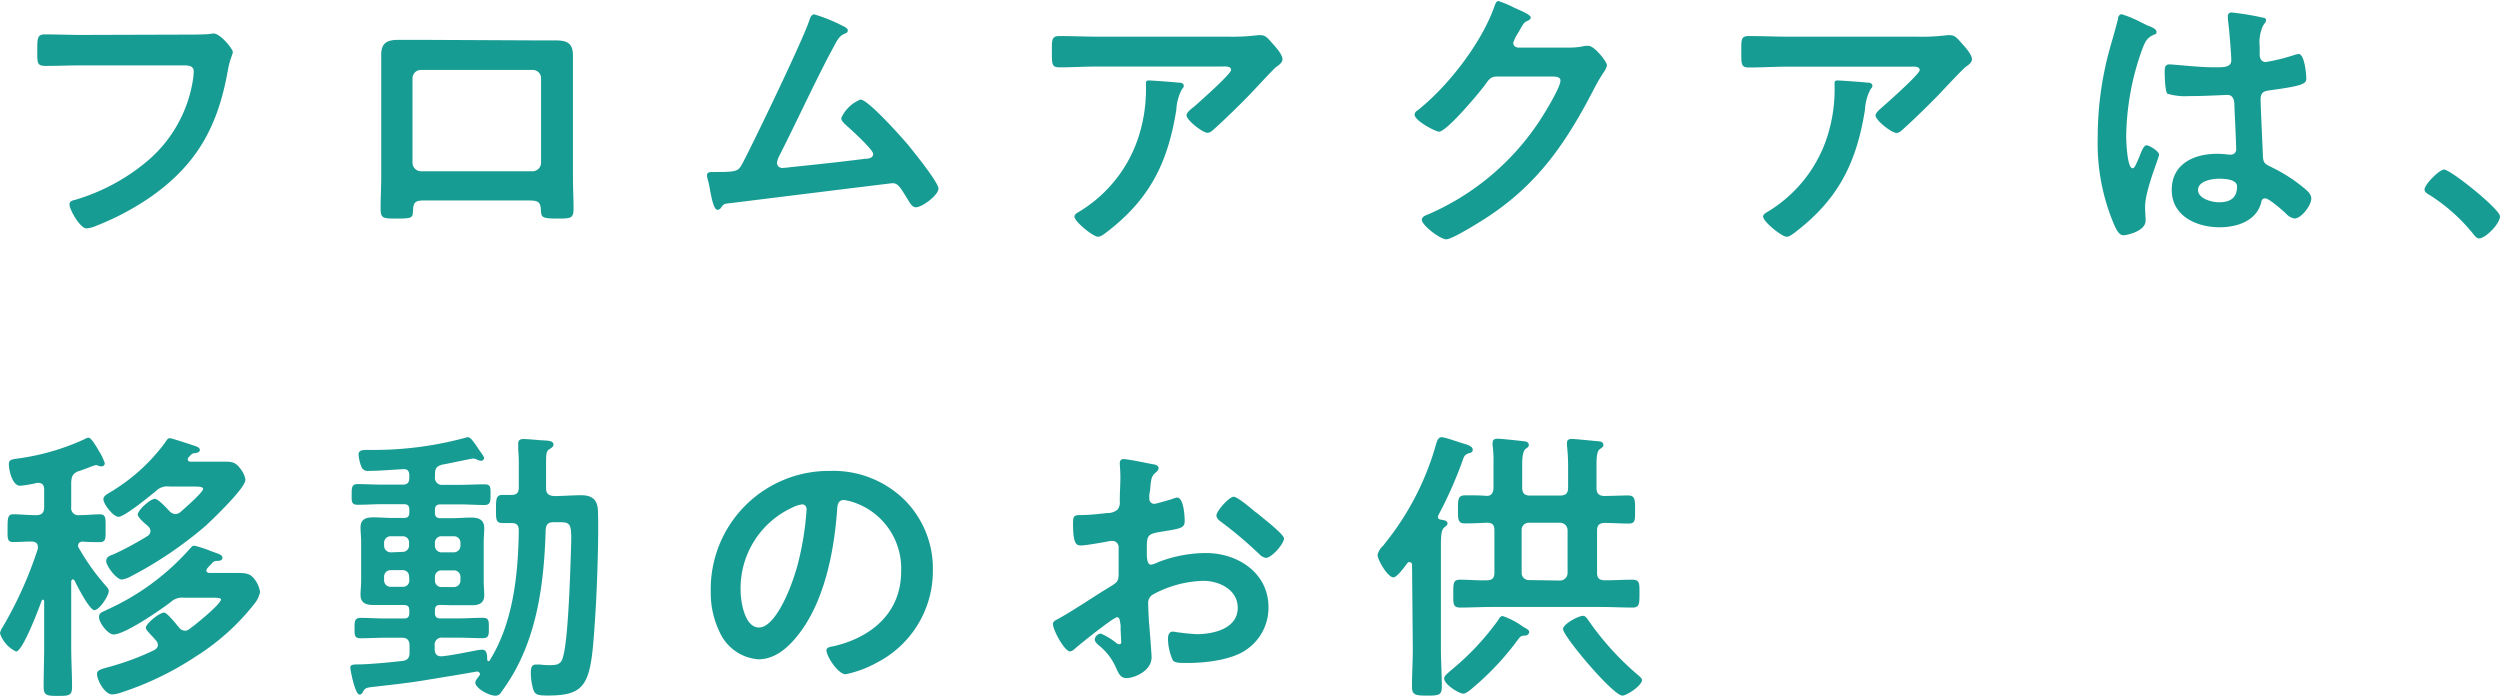 <svg xmlns="http://www.w3.org/2000/svg" viewBox="0 0 330 92">
  <defs>
    <style>
      .a {
        fill: none;
      }

      .b {
        fill: #179c93;
      }
    </style>
  </defs>
  <g>
    <rect class="a" width="330" height="92"/>
    <g>
      <path class="b" d="M24.1,4.57c.79,0,2.65,0,3.41-.07.15,0,.56-.08.68-.08.91,0,2.54,2.05,2.54,2.43s-.35.79-.65,2.42c-1.29,7.31-4,12.35-10.11,16.67a35.3,35.3,0,0,1-7.28,3.87,3.89,3.89,0,0,1-1.25.34c-.91,0-2.27-2.54-2.27-3.15,0-.41.34-.53.68-.6a26.39,26.39,0,0,0,9.43-5A17.58,17.58,0,0,0,25.5,10.33a7,7,0,0,0,.07-.91c0-.72-.64-.79-1.32-.79H10.8c-1.59,0-3.15.07-4.74.07-1.17,0-1.14-.34-1.14-2s0-2.16,1-2.16c1.63,0,3.26.07,4.89.07Z"/>
      <path class="b" d="M70.21,5.33c1,0,2,0,3,0,1.55,0,2.42.27,2.42,2,0,1.14,0,2.27,0,3.37V23.52c0,1.32.08,2.69.08,4s-.34,1.33-2.12,1.33c-2.2,0-2.13-.19-2.2-1.25s-.49-1.14-1.82-1.14H56.38c-1.29,0-1.78,0-1.85,1.14s.07,1.25-2.2,1.25c-1.78,0-2.09,0-2.09-1.37s.08-2.65.08-4V10.67c0-1.13,0-2.27,0-3.41,0-1.59.76-2,2.28-2,1,0,2.08,0,3.1,0ZM55.59,9.23a1.11,1.11,0,0,0-1.14,1.1V21.47a1.14,1.14,0,0,0,1.14,1.14h14.7a1.14,1.14,0,0,0,1.13-1.14V10.33a1.09,1.09,0,0,0-1.13-1.1Z"/>
      <path class="b" d="M110.91,3.25c.26.15,1,.41,1,.75s-.26.38-.45.46c-.84.38-1,1-2,2.8-2.27,4.36-4.32,8.83-6.55,13.23a2.88,2.88,0,0,0-.35,1,.68.68,0,0,0,.69.68,10.8,10.8,0,0,0,1.13-.11c3.3-.34,6.56-.68,9.81-1.1.42,0,1.07-.08,1.07-.64s-2.88-3.19-3.53-3.75c-.26-.27-.68-.57-.68-1a4.69,4.69,0,0,1,2.54-2.43c1,0,5.45,5,6.29,6,.68.84,4,4.93,4,5.76s-2.12,2.46-3,2.46c-.46,0-.76-.56-1-.94-1-1.6-1.29-2.24-2.08-2.24-.12,0-18.79,2.31-20.92,2.58-1.28.15-1.28.07-1.7.64a.56.56,0,0,1-.45.3c-.46,0-.72-1.13-1-2.57a9.51,9.51,0,0,0-.3-1.4,2.87,2.87,0,0,1-.11-.57c0-.42.34-.46.83-.46h.64c2.58,0,2.69-.15,3.26-1.21,1.4-2.65,8.07-16.48,8.79-18.83.11-.3.23-.76.65-.76A21.52,21.52,0,0,1,110.91,3.25Z"/>
      <path class="b" d="M162.1,4.84A27.09,27.09,0,0,0,166,4.65a1.87,1.87,0,0,1,.49,0c.57,0,.95.49,1.4,1s1.4,1.51,1.4,2.19c0,.42-.53.8-.83,1S165.43,12,165,12.45c-1.33,1.37-3.3,3.3-4.7,4.55-.27.23-.53.53-.91.53-.64,0-2.77-1.67-2.77-2.31,0-.38.69-.91,1-1.14.68-.6,4.89-4.32,4.89-4.85s-.83-.45-1.18-.45H145c-1.74,0-3.45.11-5.15.11-1,0-1-.41-1-1.93V6.2c0-1,.08-1.44.95-1.44,1.75,0,3.49.08,5.23.08Zm-6.63,6.06c.26,0,.79,0,.79.45a.56.56,0,0,1-.22.38,6.35,6.35,0,0,0-.76,2.73c-1.1,6.93-3.45,11.75-9.09,16.1-.31.23-.84.69-1.26.69-.64,0-3.1-2-3.1-2.66,0-.34.38-.49.91-.83a18,18,0,0,0,7.92-11,20.39,20.39,0,0,0,.6-5.65c0-.3,0-.49.38-.49S154.9,10.83,155.47,10.9Z"/>
      <path class="b" d="M207.15,6.28a9,9,0,0,0,2.12-.23c.12,0,.27,0,.42,0,.76,0,2.43,2.09,2.43,2.58a2.55,2.55,0,0,1-.46.95,22.72,22.72,0,0,0-1.17,2c-3.72,7.2-7.43,12.73-14.4,17.24-.83.53-4.4,2.77-5.19,2.77s-3.22-1.86-3.22-2.58c0-.38.45-.57.76-.68A33.53,33.53,0,0,0,203.06,16.2c.64-.94,2.92-4.62,2.92-5.56,0-.5-.61-.54-1.14-.54h-7.2c-.87,0-1.1.38-1.59,1.07-.72,1-5.08,6.21-6.1,6.21-.45,0-3.22-1.44-3.22-2.24a.61.61,0,0,1,.34-.53c4-3.14,8.38-8.79,10.12-13.56.15-.38.26-.91.6-.91a13.17,13.17,0,0,1,2,.83c.34.19,2.27.91,2.27,1.33,0,.19-.18.34-.34.42-.53.19-.64.38-1.28,1.55a5.45,5.45,0,0,0-.69,1.36c0,.42.27.61.65.65Z"/>
      <path class="b" d="M253,4.84A27.09,27.09,0,0,0,257,4.65a1.87,1.87,0,0,1,.49,0c.57,0,.95.49,1.4,1s1.41,1.51,1.41,2.19c0,.42-.54.8-.84,1s-3.07,3.14-3.52,3.63c-1.33,1.37-3.3,3.3-4.7,4.55-.26.23-.53.53-.91.53-.64,0-2.76-1.67-2.76-2.31,0-.38.68-.91.94-1.14.68-.6,4.89-4.32,4.89-4.85s-.83-.45-1.17-.45H236c-1.74,0-3.45.11-5.15.11-1,0-1-.41-1-1.93V6.2c0-1,.07-1.44.94-1.44,1.75,0,3.49.08,5.23.08Zm-6.63,6.06c.26,0,.79,0,.79.45a.56.56,0,0,1-.22.38,6.35,6.35,0,0,0-.76,2.73c-1.1,6.93-3.45,11.75-9.09,16.1-.31.23-.84.69-1.25.69-.65,0-3.11-2-3.11-2.66,0-.34.38-.49.91-.83a18,18,0,0,0,7.92-11,20.39,20.39,0,0,0,.6-5.65c0-.3,0-.49.38-.49S245.84,10.83,246.41,10.9Z"/>
      <path class="b" d="M283.66,3.44c.3.11,1,.38,1,.75s-.15.31-.34.38c-.87.42-1.1.76-1.55,1.94A34.92,34.92,0,0,0,280.66,18c0,.61.12,4.21.84,4.21.26,0,.45-.49.83-1.37.19-.41.57-1.66,1-1.66S285,20,285,20.41s-1.85,4.7-1.85,6.9c0,.6.07,1.21.07,1.81,0,1.48-2.69,1.94-2.88,1.94-.64,0-.94-.72-1.21-1.25a27.38,27.38,0,0,1-2.23-11.67A43.56,43.56,0,0,1,278.2,7.53c.42-1.67.95-3.3,1.37-5,0-.27.15-.65.49-.65a14,14,0,0,1,2.42,1C283,3.13,283.43,3.36,283.66,3.44Zm15.08-1.1c.19,0,.38.11.38.34s-.23.42-.42.76a5.22,5.22,0,0,0-.42,2.69V7.19c0,.53.23,1,.8,1a25.25,25.25,0,0,0,3.79-.94,2.8,2.8,0,0,1,.56-.12c.76,0,1,2.62,1,3.18,0,.72-.27,1-4.74,1.6-.83.11-1.29.26-1.29,1.21,0,.76.27,6.55.31,7.54s.45,1.06,1.28,1.48a20.7,20.7,0,0,1,4.1,2.65c.45.38,1,.79,1,1.44,0,.87-1.32,2.61-2.2,2.61a1.75,1.75,0,0,1-1.06-.57c-.41-.41-2.31-2.08-2.8-2.08s-.49.3-.57.61C297.79,29.2,295.25,30,293,30c-3,0-6.33-1.44-6.33-4.93s3-4.77,6-4.77a10.64,10.64,0,0,1,1.48.11h.26a.69.69,0,0,0,.76-.79c0-.95-.19-4.55-.23-5.65,0-.38,0-1.44-.91-1.44-.3,0-3,.15-4.51.15H289a8.3,8.3,0,0,1-2.88-.3c-.34-.23-.38-2.39-.38-2.88s0-1,.61-1,3.83.38,5.8.38h.6c.91,0,1.78-.07,1.78-.91s-.3-4.47-.45-5.41c0-.12,0-.27,0-.38a.46.46,0,0,1,.53-.53A35.66,35.66,0,0,1,298.74,2.34Zm-5.88,21.25c-.87,0-2.72.31-2.72,1.48S292,26.7,292.9,26.7c1.44,0,2.39-.53,2.39-2.08C295.29,23.63,293.58,23.59,292.86,23.59Z"/>
      <path class="b" d="M322.61,22.38c.87,0,7.39,5.23,7.39,6.18s-1.89,2.91-2.77,2.91c-.3,0-.56-.34-.75-.57a23.58,23.58,0,0,0-5.76-5.15c-.27-.15-.68-.38-.68-.72C320,24.39,322,22.38,322.61,22.38Z"/>
      <path class="b" d="M9.62,76.48c-.15,0-.19.15-.22.26v8.64c0,1.78.11,3.52.11,5.3,0,1.14-.38,1.18-1.89,1.18s-1.86-.08-1.86-1.25c0-1.74.07-3.49.07-5.23v-6c0-.19-.11-.22-.15-.22s-.11,0-.19.15C5.15,80.27,3,86,2.12,86A4.09,4.09,0,0,1,0,83.6a1.92,1.92,0,0,1,.34-.8A52,52,0,0,0,5,72.42c0-.07,0-.19,0-.26,0-.49-.38-.65-.8-.68-.83,0-1.63.07-2.46.07S1,71,1,69.73s0-1.85.76-1.85S3.64,68,4.7,68h.07c.76,0,1.06-.34,1.06-1.06V64.62c0-.49-.18-.87-.72-.87a.59.59,0,0,0-.26,0,15.31,15.31,0,0,1-2.2.37c-1,0-1.48-2-1.48-2.84,0-.6.35-.64,1.22-.76A31,31,0,0,0,11.1,58a1.71,1.71,0,0,1,.57-.23c.38,0,1,1.1,1.4,1.78a7.06,7.06,0,0,1,.76,1.59.41.41,0,0,1-.46.42,1.45,1.45,0,0,1-.56-.15.49.49,0,0,0-.23,0,8,8,0,0,0-.95.34c-.53.19-1.1.42-1.29.45-.72.31-.87.61-.94,1.41v3.33A.93.93,0,0,0,10.46,68c.94,0,1.89-.11,2.72-.11s.76.57.76,1.85.08,1.82-.76,1.82c-.41,0-1.7,0-2.23-.07-.34,0-.64.15-.64.53a.51.51,0,0,0,.11.34,30.1,30.1,0,0,0,3.41,4.81c.26.3.53.57.53.83,0,.65-1.25,2.54-1.9,2.54s-2.31-3.26-2.61-3.9C9.77,76.55,9.74,76.48,9.62,76.48Zm19.55,2.65c0-.19-.45-.23-1-.23H24.32a2.22,2.22,0,0,0-1.78.57c-1.29,1-6.06,4.28-7.54,4.28-.79,0-1.93-1.59-1.93-2.27s.49-.68,1.06-1a32.28,32.28,0,0,0,10.95-8.07c.19-.19.3-.38.57-.38a13.74,13.74,0,0,1,2.2.72c1.06.38,1.51.49,1.51.87s-.42.42-.64.42a.84.84,0,0,0-.8.38c-.15.15-.3.3-.57.61,0,.07-.11.15-.11.26,0,.27.23.34.46.34h1.36c1,0,1.74,0,2.31,0,1.14,0,1.63.12,2.12.69a3.76,3.76,0,0,1,.84,1.81,3.48,3.48,0,0,1-.65,1.44,30.29,30.29,0,0,1-7.84,7.09,40.53,40.53,0,0,1-9.78,4.73,4.36,4.36,0,0,1-1.25.27c-1,0-2-1.89-2-2.69,0-.57.57-.64,1.82-1a34.94,34.94,0,0,0,5.72-2.15c.26-.16.49-.35.49-.65a.85.85,0,0,0-.23-.6c-.3-.35-.57-.65-.76-.84-.41-.45-.6-.68-.6-.87,0-.53,1.78-2,2.42-2,.31,0,1.22,1.06,1.71,1.67.07.11.19.19.23.26a1,1,0,0,0,.79.46.87.87,0,0,0,.61-.23C25.61,82.62,29.17,79.74,29.17,79.13ZM15.65,68.22c-.72,0-2-1.71-2-2.31,0-.38.3-.57.79-.87l.31-.19a24.64,24.64,0,0,0,7-6.37c.23-.34.38-.64.65-.64s2.39.72,2.76.83c.65.23,1.22.34,1.22.72s-.61.42-.84.45-.49.35-.68.57a.42.42,0,0,0-.07.23c0,.23.15.27.34.3h1.89c.83,0,1.67,0,2.54,0s1.51,0,2.12.87a3.15,3.15,0,0,1,.72,1.51c0,1.1-4.32,5.23-5.27,6.1A51.89,51.89,0,0,1,17.43,76a4.11,4.11,0,0,1-1.33.5c-.76,0-2.08-1.82-2.08-2.43s.57-.76,1-.91a43.79,43.79,0,0,0,4.43-2.39.8.8,0,0,0,.41-.68.84.84,0,0,0-.26-.57,3.48,3.48,0,0,0-.42-.37c-.6-.53-1-1-1-1.22,0-.57,1.63-2.08,2.27-2.08.42,0,1.59,1.25,1.89,1.59a1.2,1.2,0,0,0,.8.42,1.16,1.16,0,0,0,.68-.27c.46-.41,3-2.61,3-3.07,0-.26-.57-.3-1.33-.3H22.35a2.09,2.09,0,0,0-1.78.61C19.81,65.45,16.44,68.22,15.65,68.22Z"/>
      <path class="b" d="M58.12,79.85c-.49,0-.71.19-.71.72v.34c0,.49.22.72.71.72h2.32c1.09,0,2.19-.08,3.29-.08.84,0,.8.46.8,1.37s0,1.32-.84,1.32c-1.09,0-2.19-.07-3.25-.07h-2a.93.93,0,0,0-1.06,1.06v.45c0,.53.22.95.83.95h.15c1.4-.15,3.22-.53,4.58-.79a3.77,3.77,0,0,1,.72-.08c.65,0,.65.83.65,1.29,0,.15.11.22.19.22s.11,0,.15-.11c3.11-5,3.75-11.37,3.83-17.12,0-.72-.27-1-1-1-.38,0-.79,0-1.17,0-.87,0-.84-.53-.84-1.82s0-1.89.84-1.89l1.17,0c.76,0,1-.31,1-1V61.7a23.66,23.66,0,0,0-.08-2.42c0-.15,0-.5,0-.72,0-.5.31-.61.72-.61s1.63.11,2.12.15c1,.08,1.82,0,1.82.61,0,.26-.26.38-.45.53-.5.26-.53.6-.53,2v3.18c0,.72.3,1,1.06,1.06,1.17,0,2.38-.11,3.56-.11,1.48,0,2.2.6,2.23,2.12.12,3.11-.11,9.7-.3,12.88-.6,9.51-.68,11.44-6.29,11.44-1.63,0-1.82-.15-2.08-1.29a7.75,7.75,0,0,1-.19-1.66c0-.49,0-1.14.68-1.14.15,0,.42,0,.57,0a8.76,8.76,0,0,0,1,.08c1.1,0,1.74,0,2-1.1.64-2.09.91-10,1-12.62.15-4.92.31-5.15-1.55-5.15h-.68c-.72,0-1,.26-1.06,1-.19,6.41-.95,13-4.09,18.68a26.72,26.72,0,0,1-1.79,2.77.81.81,0,0,1-.75.45c-.91,0-2.66-1-2.66-1.74,0-.27.38-.68.53-.91.08-.08.08-.11.08-.23s-.15-.34-.45-.3c-2.35.42-4.7.79-7,1.17s-4.62.61-6.82.87c-.68.08-.91.16-1.14.57-.11.23-.22.42-.49.42s-.53-.68-.72-1.29a16.81,16.81,0,0,1-.49-2.2c0-.41.15-.49,1.17-.49s3.79-.23,5.65-.45c.76-.08,1-.42,1-1.14v-.87c0-.72-.3-1.06-1-1.06H50.89c-1.1,0-2.2.07-3.3.07-.83,0-.79-.45-.79-1.32s0-1.37.79-1.37c1.1,0,2.2.08,3.3.08h2.42c.53,0,.72-.23.72-.72v-.34c0-.49-.19-.72-.72-.72H51.87c-.87,0-1.7,0-2.57,0s-1.71-.19-1.71-1.33c0-.61.08-1.21.08-1.86V71.51c0-.64-.08-1.25-.08-1.89,0-1.1.72-1.33,1.71-1.33.83,0,1.7.08,2.57.08h1.44c.53,0,.72-.23.72-.72v-.38c0-.49-.19-.72-.72-.72h-2.8c-1.1,0-2.2.08-3.3.08-.87,0-.79-.5-.79-1.37s0-1.36.79-1.36c1.1,0,2.2.07,3.3.07h2.65c.61,0,.87-.26.87-.9v-.31c0-.57-.22-.87-.83-.83-1.36.07-3.22.23-4.58.23a.87.87,0,0,1-.91-.53A5.47,5.47,0,0,1,47.33,60c0-.57.49-.61,1.17-.61H49a46.12,46.12,0,0,0,12.66-1.67h.15c.27,0,.64.46,1.36,1.56.61.87.72,1,.72,1.21s-.26.34-.38.34a1.51,1.51,0,0,1-.6-.19,1.09,1.09,0,0,0-.49-.11c-.19,0-3.49.72-4,.79-.72.19-1,.46-1,1.22v.37A.93.93,0,0,0,58.47,64h2.19c1.1,0,2.2-.07,3.3-.07.87,0,.79.49.79,1.36s0,1.37-.79,1.37c-1.1,0-2.2-.08-3.3-.08H58.12c-.49,0-.71.23-.71.72v.38c0,.49.22.72.71.72h1.52c.87,0,1.7-.08,2.58-.08s1.7.23,1.7,1.37c0,.6-.07,1.21-.07,1.85V76.7c0,.65.07,1.25.07,1.86,0,1.1-.72,1.33-1.67,1.33s-1.74,0-2.61,0Zm-5-7A.85.85,0,0,0,54,72v-.34a.81.81,0,0,0-.87-.87H51.61a.85.85,0,0,0-.91.87V72a.88.88,0,0,0,.91.91ZM54,76.14a.82.82,0,0,0-.87-.88H51.61a.85.85,0,0,0-.91.88v.41a.86.86,0,0,0,.91.91h1.55a.83.83,0,0,0,.87-.91ZM57.41,72a.87.87,0,0,0,.9.91h1.56a.88.88,0,0,0,.91-.91v-.34a.85.85,0,0,0-.91-.87H58.31a.84.84,0,0,0-.9.87Zm.9,3.29a.85.85,0,0,0-.9.88v.41a.85.85,0,0,0,.9.91h1.56a.86.86,0,0,0,.91-.91v-.41a.85.85,0,0,0-.91-.88Z"/>
      <path class="b" d="M119.32,65.91a12.8,12.8,0,0,1,3.82,9.32,13.6,13.6,0,0,1-7.38,12.23A14.57,14.57,0,0,1,111.63,89c-1,0-2.54-2.35-2.54-3.18,0-.38.57-.46,1-.53,5-1.18,8.86-4.44,8.86-9.85a9.2,9.2,0,0,0-6.06-9.06A6.84,6.84,0,0,0,111.4,66c-.87,0-.87.83-.91,1.48-.42,5.53-1.74,12.27-5.38,16.63-1.25,1.52-2.92,2.92-5,2.92A6.11,6.11,0,0,1,95,83.45a11.82,11.82,0,0,1-1.18-5.38,15.6,15.6,0,0,1,15.73-15.91A13.44,13.44,0,0,1,119.32,65.91ZM104.58,67a11.72,11.72,0,0,0-6.82,10.91c0,1.4.49,4.92,2.43,4.92s4-4.32,5.07-8.18a38.74,38.74,0,0,0,1.21-7.39c0-.38-.19-.68-.6-.68A4.06,4.06,0,0,0,104.58,67Z"/>
      <path class="b" d="M147.44,81.48c-.46,0-5,3.64-5.61,4.2a1.15,1.15,0,0,1-.57.31c-.76,0-2.27-2.85-2.27-3.6,0-.42.41-.53.87-.8C142,80.38,144,79,146.07,77.73c1.44-.87,1.59-.91,1.59-2.09V74.36c0-.57,0-1.14,0-1.71v-.38a.83.83,0,0,0-.83-.87c-.08,0-.15,0-.23,0-.72.15-3.3.6-3.86.6s-1.1,0-1.1-2.8c0-1,.07-1.17.79-1.21,1.18,0,2.5-.12,3.68-.27a2,2,0,0,0,1.4-.45,1.55,1.55,0,0,0,.3-1.14c0-1.06.08-2.12.08-3.18,0-.76-.08-1.63-.08-1.78,0-.3.12-.57.49-.57.57,0,3.11.53,3.87.68.23,0,.76.15.76.49s-.23.46-.38.61c-.57.46-.61.91-.72,2.08,0,.23-.08.54-.12.88,0,.15,0,.37,0,.53a.66.66,0,0,0,.64.64c.27,0,2-.53,2.39-.64a2,2,0,0,1,.64-.19c.87,0,1,2.46,1,3.1,0,1-.65,1-3.53,1.48-1.4.27-1.47.53-1.47,2.28v.53c0,.64.07,1.47.56,1.47a3.42,3.42,0,0,0,.95-.34A17.67,17.67,0,0,1,159.18,73c4.21,0,8.26,2.62,8.26,7.16a6.69,6.69,0,0,1-3,5.65c-1.93,1.32-5.34,1.7-7.62,1.7h-.45c-.61,0-1.4,0-1.59-.42a7.3,7.3,0,0,1-.61-2.72c0-.49.11-1,.68-1a30.36,30.36,0,0,0,3.11.34c2.2,0,5.42-.72,5.42-3.48,0-2.39-2.43-3.56-4.55-3.56a14.68,14.68,0,0,0-6.67,1.82,1.27,1.27,0,0,0-.6,1.17c0,.45.07,2,.11,2.5.08.8.34,4.21.34,4.58,0,1.86-2.31,2.77-3.33,2.77-.84,0-1.1-.8-1.4-1.44a7.69,7.69,0,0,0-2.32-2.95c-.18-.19-.45-.42-.45-.72a.85.85,0,0,1,.83-.76,9.43,9.43,0,0,1,1.94,1.17.7.7,0,0,0,.45.23c.23,0,.27-.15.27-.3s-.08-1.6-.08-1.67,0-.38,0-.53C147.81,81.86,147.81,81.48,147.44,81.48Zm19.13-13.22c1,.79,2.92,2.38,2.92,2.8,0,.72-1.63,2.58-2.39,2.58a1.56,1.56,0,0,1-.84-.46,53.93,53.93,0,0,0-5-4.24c-.27-.19-.69-.49-.69-.91,0-.57,1.67-2.46,2.28-2.46.45,0,2,1.28,2.84,2C166,67.76,166.26,68,166.57,68.26Z"/>
      <path class="b" d="M186.39,74.58c0-.19-.11-.38-.34-.38s-.19.08-.3.16c-.31.41-1.33,1.85-1.82,1.85-.76,0-2.09-2.31-2.09-2.95a2.21,2.21,0,0,1,.69-1.18.76.76,0,0,0,.18-.23,36.59,36.59,0,0,0,6.79-13c.15-.53.3-1.14.79-1.14s2.54.76,3.11.91c.3.08,1,.31,1,.72s-.3.42-.53.49c-.56.23-.6.35-.87,1.14a54.61,54.61,0,0,1-3.18,7.12.28.28,0,0,0,0,.19c0,.19.15.27.34.31s.91.07.91.49c0,.26-.19.34-.41.53-.42.34-.46,1.1-.46,2.54V85.57c0,1.7.12,3.37.12,5.08,0,1.1-.38,1.17-1.94,1.17s-2-.07-2-1.21c0-1.67.11-3.34.11-5Zm14.89,9.32c-.46,0-.57.08-.91.53a36.36,36.36,0,0,1-5.83,6.25c-.31.27-1,.88-1.37.88-.6,0-2.54-1.22-2.54-2,0-.38.53-.72.8-1a34.43,34.43,0,0,0,6.36-6.75c.12-.22.27-.49.57-.49a9.9,9.9,0,0,1,2.46,1.25,6.64,6.64,0,0,0,.61.38c.19.11.42.23.42.49S201.55,83.9,201.28,83.9Zm-7.92-14.81c-.91,0-.91-.53-.91-1.86s0-1.85,1-1.85c.68,0,2,0,2.69.07s1-.38,1-1.06V61.17a16,16,0,0,0-.11-2.35,1.2,1.2,0,0,1,0-.38c0-.45.3-.53.68-.53s3,.27,3.45.34c.27,0,.64.12.64.46s-.18.34-.45.57-.42.91-.42,2v3.07c0,.76.31,1.06,1,1.06h4c.76,0,1.06-.3,1.06-1.06V61.81a24.49,24.49,0,0,0-.15-3c0-.11,0-.22,0-.34,0-.45.3-.53.68-.53s3,.27,3.48.31c.27,0,.65.11.65.49,0,.23-.19.34-.5.57s-.41.91-.41,2v3.1c0,.68.26,1,.94,1.06.84,0,2.47-.07,3.15-.07,1,0,1,.49,1,1.85s.07,1.86-.84,1.86c-1.06,0-2.12-.08-3.18-.08-.72,0-1,.34-1,1v5.57c0,.72.3,1,1.06,1,1.21,0,2.42-.08,3.6-.08,1,0,.94.53.94,1.86s0,1.82-.94,1.82c-1.37,0-2.77-.08-4.17-.08h-14.4c-1.36,0-2.76.08-4.13.08-1,0-.94-.49-.94-1.86s0-1.82.91-1.82c1.17,0,2.34.12,3.52.08.72,0,1-.3,1-1V70c0-.72-.26-1-1-1C195.26,69.05,194.23,69.09,193.36,69.09Zm12.5,7.54a1,1,0,0,0,1.06-1V70a1,1,0,0,0-1.06-1h-4a.94.94,0,0,0-1,1v5.57a.94.94,0,0,0,1,1Zm8.3,15.19c-1.25,0-7.84-7.84-7.84-8.79,0-.64,2-1.74,2.65-1.74.3,0,.49.3.76.68a37.09,37.09,0,0,0,6.33,7c.22.19.68.53.68.8C216.74,90.49,214.73,91.82,214.16,91.82Z"/>
    </g>
  </g>
</svg>
